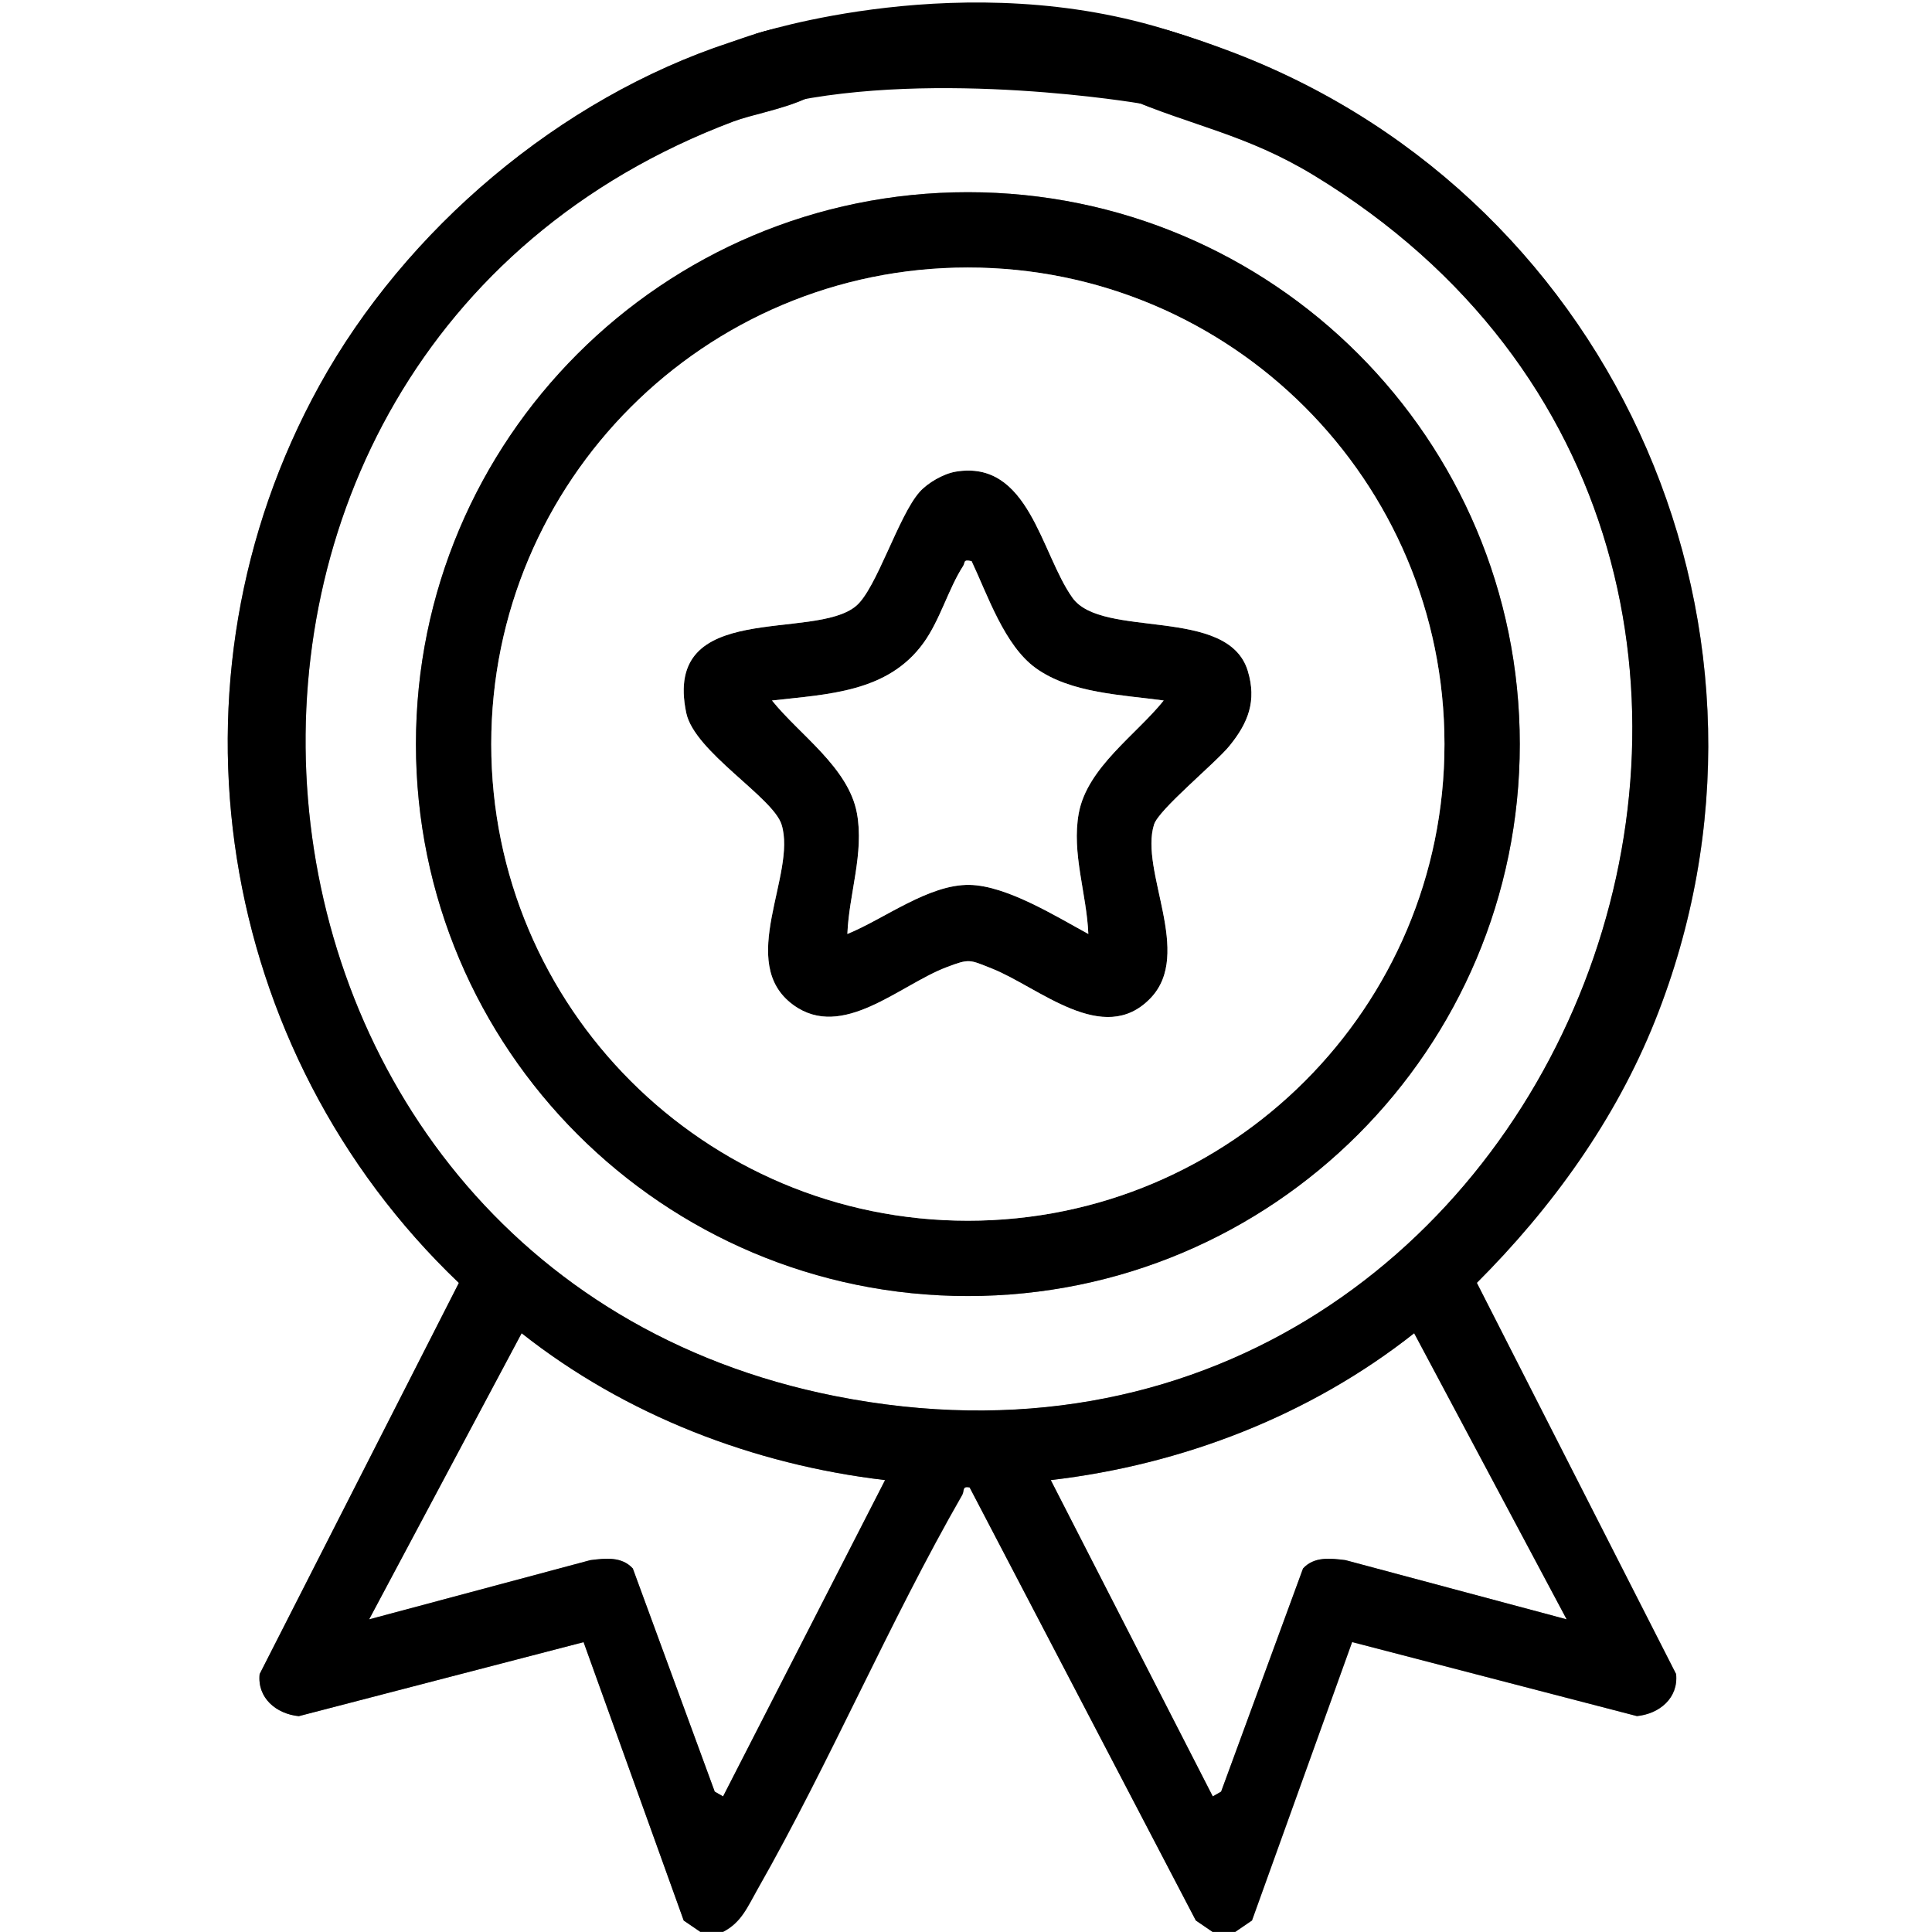 <svg viewBox="0 0 384 384" xmlns="http://www.w3.org/2000/svg" data-name="Layer 2" id="Layer_2">
  <rect x="0" y="0" width="384" height="384" fill="#808080" stroke="none"/>
  <defs>
    <style>
      .cls-1 {
        fill: #fff;
      }
    </style>
  </defs>
  <g data-name="Layer 1" id="Layer_1-2">
    <g>
      <path d="M139.23,384H0V0h384v384h-138.48l3.34-2.28,19.9-55.33,56.61,14.71c4.47-.45,8.27-3.6,7.78-8.36l-39.6-77.75c14.95-14.96,27.54-32.39,35.43-52.14,30.4-76.16-7.08-162.7-83.27-192.17-4.01-1.55-15.57-5.79-19.27-5.8-8.55-.03-11.15,10.86-2.84,14.44,13.37,5.76,24.09,7.35,37.59,15.56,124.89,75.95,49.99,271.38-95.16,242.62C37.32,251.99,21.98,70.8,145.78,24.14c6.94-2.62,24.21-4.22,19.83-14.97-3.07-7.51-15.08-2.53-20.55-.72-33.79,11.13-64.42,37.1-81.56,68.15-32.45,58.8-20.61,132.31,27.71,178.39l-39.6,77.75c-.5,4.77,3.31,7.91,7.78,8.36l56.61-14.71,19.9,55.33,3.34,2.28ZM199.89,8.23c0-4.15-3.36-7.51-7.51-7.51s-7.51,3.36-7.51,7.51,3.36,7.51,7.51,7.51,7.51-3.36,7.51-7.51ZM302.07,147.9c0-60.58-49.11-109.7-109.7-109.7s-109.7,49.11-109.7,109.7,49.11,109.7,109.7,109.7,109.7-49.11,109.7-109.7Z" class="cls-1"></path>
      <path d="M143.72,384c3.66-1.85,4.89-5.01,6.87-8.48,14.51-25.5,26.07-52.93,40.68-78.37.47-.81-.08-1.82,1.48-1.48l44.95,86.06,3.34,2.28h-97.31Z" class="cls-1"></path>
      <path d="M175.91,294.18l-32.2,62.87-1.66-.95-16.28-44.35c-2.21-2.42-5.44-2.03-8.43-1.66l-43.98,11.77,30.31-56.87c20.67,16.31,46.09,26.11,72.23,29.19Z" class="cls-1"></path>
      <path d="M311.39,321.86l-43.98-11.77c-2.99-.37-6.22-.75-8.43,1.66l-16.28,44.35-1.66.95-32.2-62.87c26.15-3.04,51.58-12.87,72.23-29.19l30.31,56.87Z" class="cls-1"></path>
      <g>
        <path d="M139.23,384l-3.34-2.28-19.9-55.33-56.61,14.71c-4.47-.45-8.27-3.6-7.78-8.36l39.6-77.75c-48.31-46.08-60.15-119.59-27.71-178.39,17.13-31.05,47.77-57.02,81.56-68.15,5.47-1.8,17.48-6.79,20.55.72,4.39,10.75-12.88,12.35-19.83,14.97-123.8,46.66-108.46,227.84,20.24,253.34,145.15,28.76,220.04-166.67,95.16-242.62-13.5-8.21-24.21-9.8-37.59-15.56-8.3-3.58-5.71-14.46,2.84-14.44,3.7.01,15.26,4.25,19.27,5.8,76.19,29.48,113.67,116.01,83.27,192.17-7.89,19.75-20.47,37.18-35.43,52.14l39.6,77.75c.5,4.77-3.31,7.91-7.78,8.36l-56.61-14.71-19.9,55.33-3.34,2.28h-4.49l-3.34-2.28-44.95-86.06c-1.56-.34-1.01.67-1.48,1.48-14.6,25.44-26.16,52.87-40.68,78.37-1.97,3.47-3.21,6.63-6.87,8.48h-4.49ZM175.91,294.18c-26.15-3.08-51.57-12.88-72.23-29.19l-30.31,56.87,43.98-11.77c3-.37,6.22-.76,8.43,1.66l16.28,44.35,1.66.95,32.2-62.87ZM311.39,321.86l-30.31-56.87c-20.65,16.32-46.08,26.15-72.23,29.19l32.2,62.87,1.66-.95,16.28-44.35c2.21-2.42,5.44-2.03,8.43-1.66l43.98,11.77Z"></path>
        <circle r="7.51" cy="8.23" cx="192.37"></circle>
        <path d="M189.93,93.75c14.61-2.46,16.94,16.25,23.24,25.06,5.89,8.25,30.92,1.58,34.85,14.55,1.81,5.98.06,10.32-3.62,14.86-2.82,3.49-14.07,12.64-15.02,15.67-2.9,9.28,7.84,25.6-.69,34.5-9.35,9.76-22.17-2.18-31.57-5.9-4.47-1.77-4.4-1.99-9-.24-9.3,3.53-20.67,14.62-30.44,7.49-11.47-8.37.75-25.98-2.33-35.85-1.71-5.45-17.34-14.46-18.95-22.21-4.74-22.69,25.4-14.13,33.79-21.27,4.04-3.44,8.36-17.83,12.57-22.61,1.62-1.84,4.76-3.64,7.18-4.05ZM193.11,111.53c-1.75-.38-1.2.24-1.67.96-2.94,4.55-4.57,10.72-7.88,15.3-7.11,9.84-19.01,10.18-30.11,11.44,5.45,6.81,15.2,13.31,16.88,22.41,1.46,7.93-1.59,16.07-1.9,23.99,7.32-2.97,16.17-9.89,24.28-9.75,7.35.13,17.21,6.27,23.61,9.75-.31-7.92-3.36-16.06-1.9-23.99,1.67-9.1,11.42-15.6,16.88-22.41-8.25-1.14-18.43-1.41-25.4-6.42-6.25-4.49-9.59-14.53-12.78-21.28Z"></path>
        <g>
          <path d="M302.07,147.9c0,60.58-49.11,109.7-109.7,109.7s-109.7-49.11-109.7-109.7,49.11-109.7,109.7-109.7,109.7,49.11,109.7,109.7ZM287.1,147.9c0-52.32-42.41-94.73-94.73-94.73s-94.73,42.41-94.73,94.73,42.41,94.73,94.73,94.73,94.73-42.41,94.73-94.73Z"></path>
          <path d="M287.1,147.9c0,52.32-42.41,94.73-94.73,94.73s-94.73-42.41-94.73-94.73,42.41-94.73,94.73-94.73,94.73,42.41,94.73,94.73ZM189.93,93.75c-2.42.41-5.55,2.21-7.18,4.05-4.21,4.78-8.52,19.17-12.57,22.61-8.39,7.14-38.52-1.42-33.79,21.27,1.62,7.75,17.25,16.75,18.95,22.21,3.08,9.87-9.14,27.48,2.33,35.85,9.76,7.13,21.14-3.96,30.44-7.49,4.61-1.75,4.53-1.53,9,.24,9.4,3.72,22.22,15.66,31.57,5.9,8.53-8.9-2.21-25.22.69-34.5.95-3.03,12.19-12.18,15.02-15.67,3.68-4.54,5.43-8.88,3.62-14.86-3.93-12.97-28.96-6.3-34.85-14.55-6.29-8.81-8.63-27.52-23.24-25.06Z" class="cls-1"></path>
          <path d="M193.11,111.53c3.19,6.75,6.53,16.8,12.78,21.28,6.98,5.01,17.16,5.28,25.4,6.42-5.45,6.81-15.2,13.31-16.88,22.41-1.46,7.93,1.59,16.07,1.9,23.99-6.4-3.48-16.26-9.63-23.61-9.75-8.12-.14-16.96,6.78-24.28,9.75.31-7.92,3.36-16.06,1.9-23.99-1.67-9.1-11.42-15.6-16.88-22.41,11.11-1.26,23.01-1.6,30.11-11.44,3.31-4.58,4.94-10.75,7.88-15.3.47-.72-.08-1.34,1.67-.96Z" class="cls-1"></path>
        </g>
      </g>
    </g>
    <path d="M150.14,6.75s41.86-13.77,82.96-.45-6.42,14.28-6.42,14.28c0,0-40.35-6.89-71.18,0s-5.36-13.84-5.36-13.84Z"></path>
  </g>
</svg>